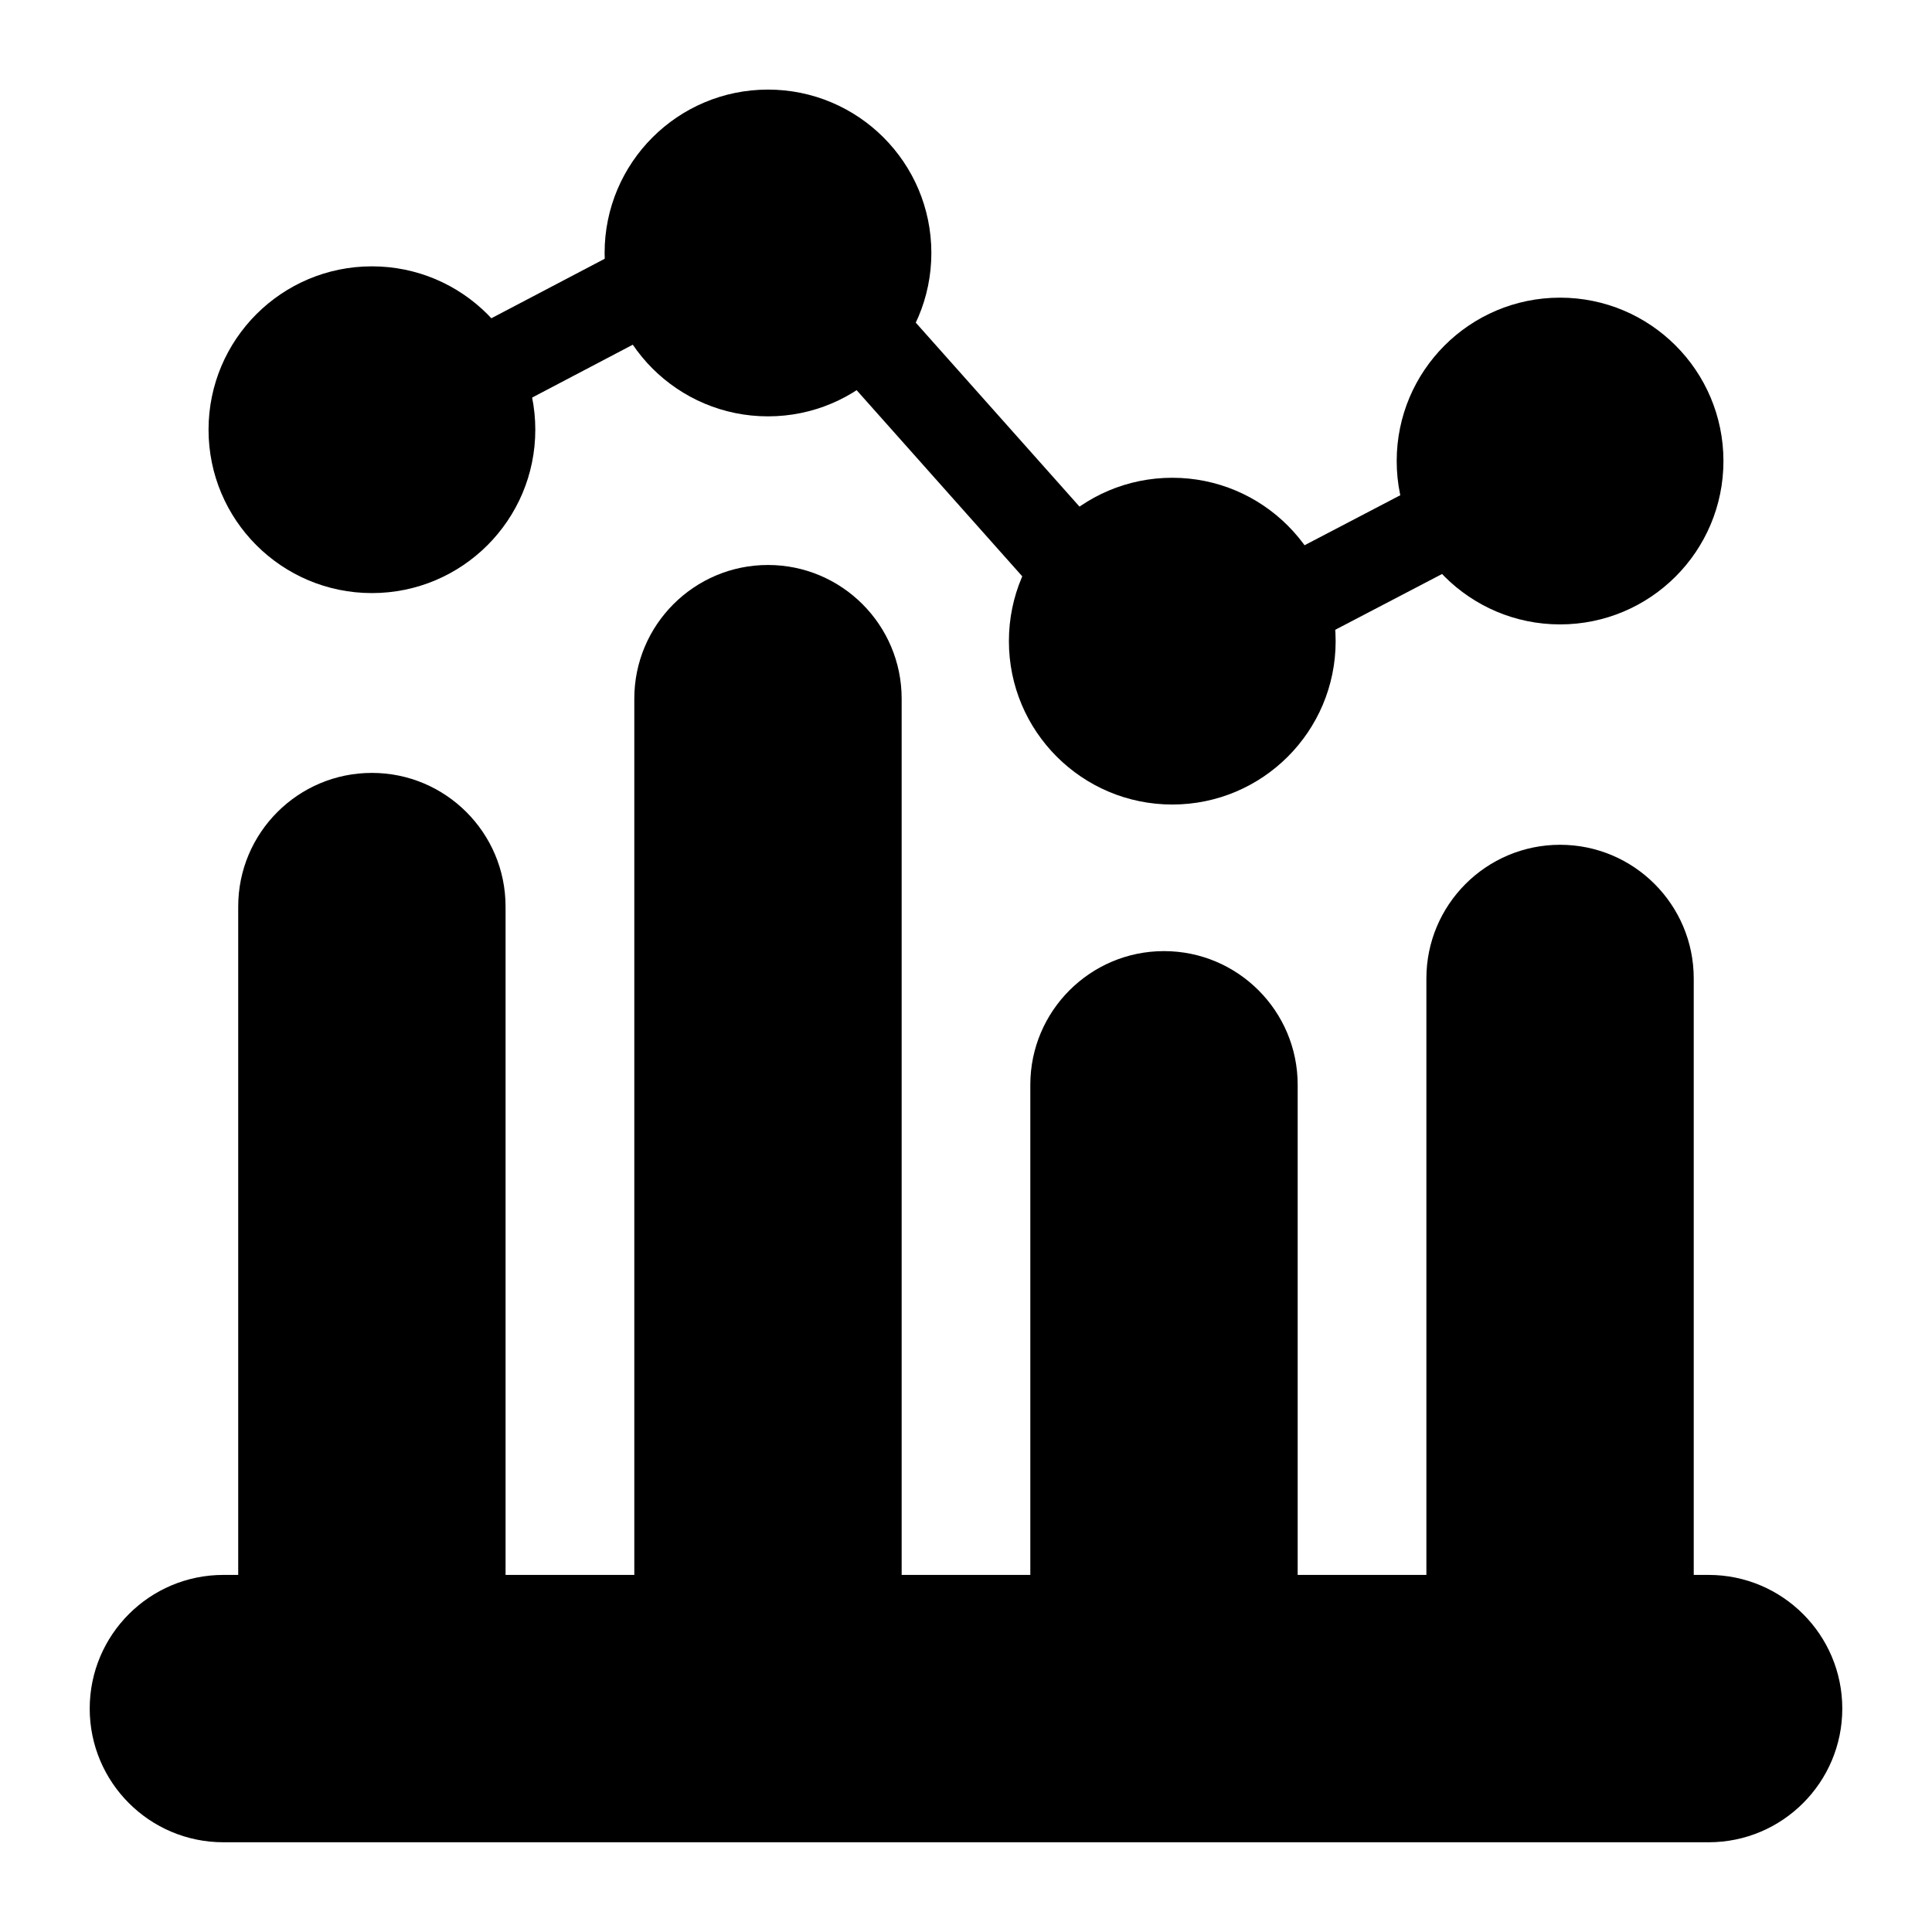 <?xml version="1.0" encoding="UTF-8"?>
<!-- Uploaded to: SVG Repo, www.svgrepo.com, Generator: SVG Repo Mixer Tools -->
<svg fill="#000000" width="800px" height="800px" version="1.1" viewBox="144 144 512 512" xmlns="http://www.w3.org/2000/svg">
 <g fill-rule="evenodd">
  <path d="m533.82 584.99h47.23c6.519 0 11.809-5.289 11.809-11.809v-169.88c0-19.555-15.871-35.426-35.426-35.426s-35.426 15.871-35.426 35.426v169.88c0 6.519 5.289 11.809 11.809 11.809z"/>
  <path d="m417.05 573.18c0 6.519 5.289 11.809 11.809 11.809h47.23c6.535 0 11.809-5.289 11.809-11.809v-141.7c0-19.555-15.871-35.426-35.426-35.426-19.539 0-35.426 15.871-35.426 35.426v141.7z"/>
  <path d="m371.14 584.99c6.519 0 11.809-5.289 11.809-11.809v-244.03c0-19.555-15.887-35.426-35.426-35.426-19.555 0-35.426 15.871-35.426 35.426v244.03c0 6.519 5.273 11.809 11.809 11.809z"/>
  <path d="m218.94 584.99h47.23c6.519 0 11.809-5.289 11.809-11.809v-188.93c0-19.555-15.871-35.426-35.426-35.426-19.555 0-35.426 15.871-35.426 35.426v188.93l11.809 11.809z"/>
  <path d="m596.8 632.22c19.555 0 35.426-15.871 35.426-35.426s-15.871-35.426-35.426-35.426h-393.6c-19.555 0-35.426 15.871-35.426 35.426s15.871 35.426 35.426 35.426z"/>
  <path d="m524.17 270.5-44.934 23.473c-5.777 3.023-8.031 10.156-5.008 15.934 3.023 5.777 10.156 8.031 15.934 5.008l44.949-23.473c5.777-3.023 8.016-10.156 4.992-15.934-3.008-5.777-10.156-8.016-15.934-5.008z"/>
  <path d="m438.16 287.34-57.309-64.395c-4.328-4.879-11.793-5.305-16.656-0.977-4.879 4.328-5.305 11.793-0.977 16.672l57.309 64.41c4.328 4.863 11.793 5.289 16.656 0.961 4.879-4.328 5.305-11.793 0.977-16.672z"/>
  <path d="m312.04 208.49-46.918 24.625c-5.762 3.039-7.996 10.188-4.961 15.949 3.023 5.777 10.172 7.996 15.949 4.977l46.918-24.641c5.762-3.023 7.981-10.172 4.961-15.949-3.023-5.762-10.172-7.981-15.949-4.961z"/>
  <path d="m600.73 266.18c0 23.91-19.383 43.293-43.297 43.293-23.91 0-43.293-19.383-43.293-43.293 0-23.914 19.383-43.297 43.293-43.297 23.914 0 43.297 19.383 43.297 43.297"/>
  <path d="m497.96 313.91c0 23.91-19.383 43.297-43.297 43.297-23.91 0-43.293-19.387-43.293-43.297s19.383-43.297 43.293-43.297c23.914 0 43.297 19.387 43.297 43.297"/>
  <path d="m390.82 211.04c0 23.91-19.387 43.297-43.297 43.297-23.91 0-43.297-19.387-43.297-43.297 0-23.914 19.387-43.297 43.297-43.297 23.91 0 43.297 19.383 43.297 43.297"/>
  <path d="m285.86 257.88c0 23.91-19.387 43.293-43.297 43.293-23.914 0-43.297-19.383-43.297-43.293 0-23.914 19.383-43.297 43.297-43.297 23.91 0 43.297 19.383 43.297 43.297"/>
 </g>
</svg>